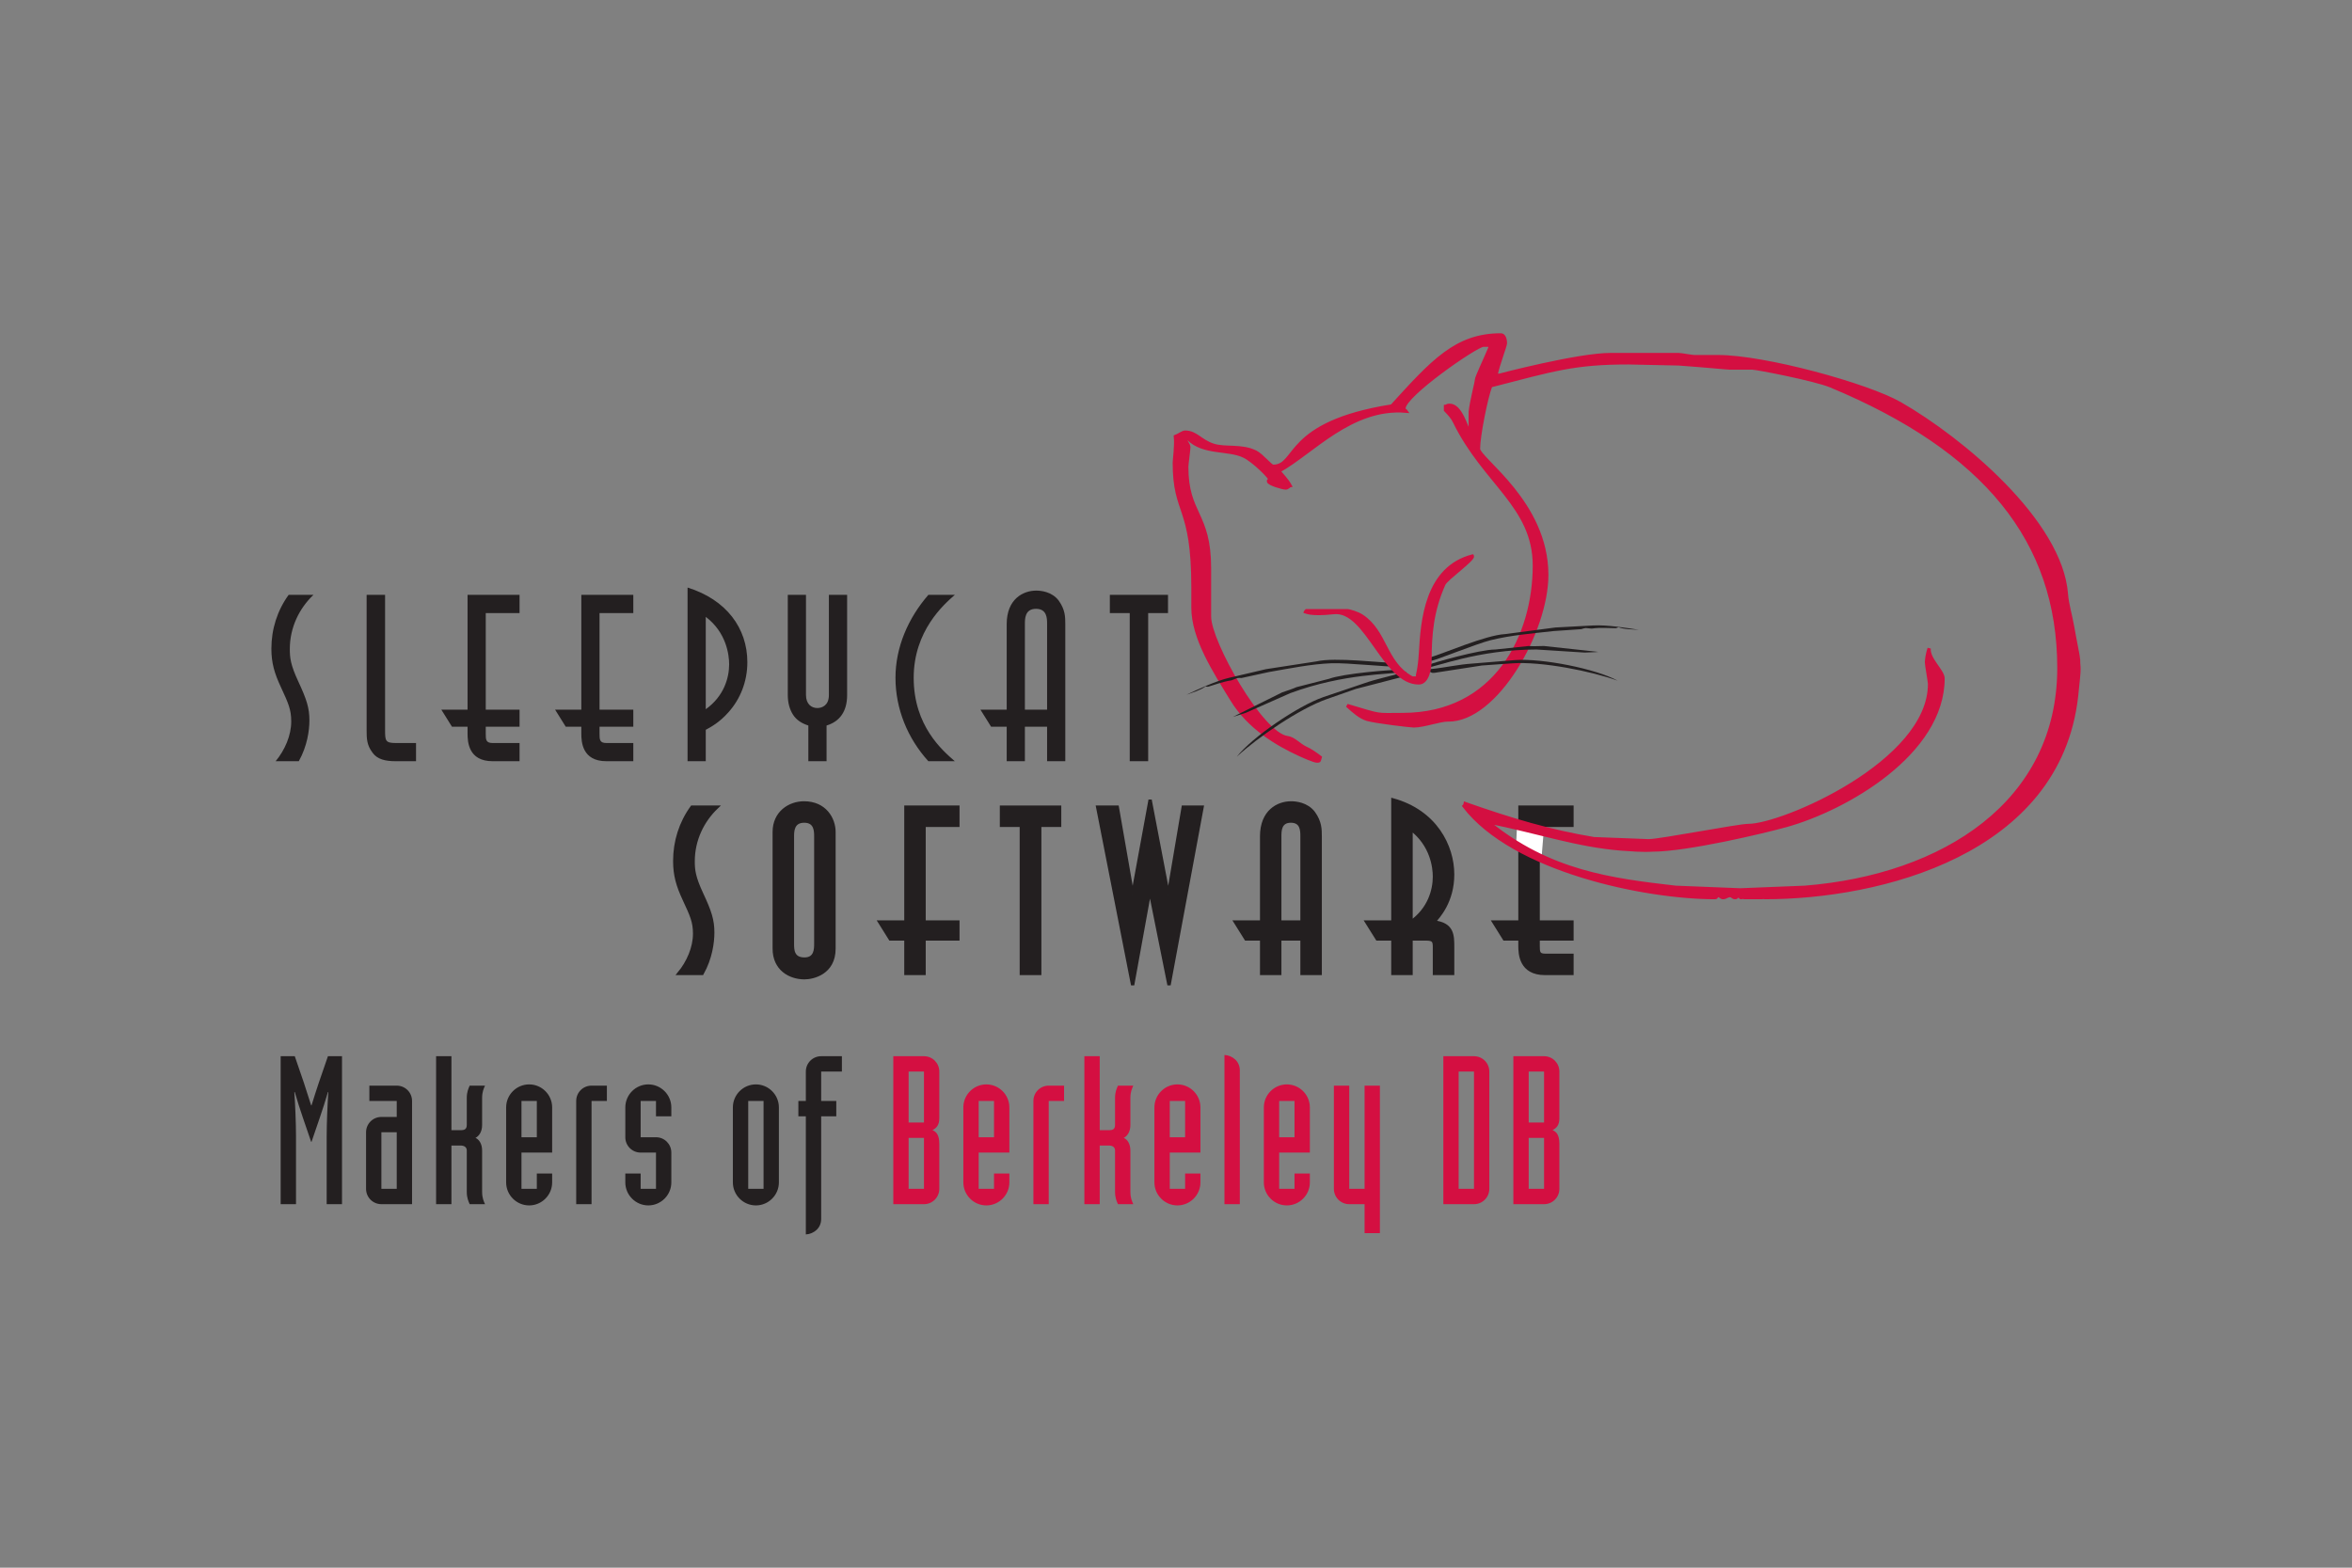 <?xml version="1.0" encoding="UTF-8"?>
<svg xmlns="http://www.w3.org/2000/svg" width="1200" height="800" viewBox="0 0 1200 800" fill="none">
  <rect x="0" y="0" width="1200" height="800" fill="#808080" stroke="none"/>
  <path d="M358.227 496.766C362.564 489.056 363.653 480.972 363.653 475.913C363.653 469.524 362.216 465.169 357.995 456.148C354.006 447.582 353.65 443.959 353.65 439.507C353.65 428.522 358.477 418.778 365.705 411.89H353.051C347.269 419.858 344.254 429.37 344.254 439.373C344.254 446.618 345.797 451.91 349.063 458.923C352.927 467.222 354.39 470.371 354.39 476.502C354.39 483.622 351.107 491.108 346.422 496.766H358.227Z" fill="#231F20"></path>
  <path d="M358.227 496.766C362.564 489.056 363.653 480.972 363.653 475.913C363.653 469.524 362.216 465.169 357.995 456.148C354.006 447.582 353.65 443.959 353.65 439.507C353.65 428.522 358.477 418.778 365.705 411.89H353.051C347.269 419.858 344.254 429.37 344.254 439.373C344.254 446.618 345.797 451.91 349.063 458.923C352.927 467.222 354.39 470.371 354.39 476.502C354.39 483.622 351.107 491.108 346.422 496.766H358.227Z" stroke="#231F20" stroke-width="1.678"></path>
  <path d="M404.305 426.845C404.305 424.31 404.305 419.01 410.328 419.01C416.217 419.01 416.217 424.203 416.217 426.845V481.588C416.217 484.229 416.217 489.422 410.444 489.422C404.305 489.422 404.305 484.595 404.305 481.588V426.845ZM395.016 484.113C395.016 494.482 402.975 498.943 410.444 498.943C414.673 498.943 425.506 496.632 425.506 484.113V424.57C425.506 417.895 420.928 409.722 410.203 409.722C402.85 409.722 395.016 414.665 395.016 424.57V484.113Z" fill="#231F20"></path>
  <path d="M404.305 426.845C404.305 424.31 404.305 419.01 410.328 419.01C416.217 419.01 416.217 424.203 416.217 426.845V481.588C416.217 484.229 416.217 489.422 410.444 489.422C404.305 489.422 404.305 484.595 404.305 481.588V426.845ZM395.016 484.113C395.016 494.482 402.975 498.943 410.444 498.943C414.673 498.943 425.506 496.632 425.506 484.113V424.57C425.506 417.895 420.928 409.722 410.203 409.722C402.85 409.722 395.016 414.665 395.016 424.57V484.113Z" stroke="#231F20" stroke-width="1.678"></path>
  <path d="M448.797 470.488L454.222 479.169H462.19V496.766H471.47V479.169H488.719V470.488H471.47V421.179H488.719V411.89H462.19V470.488H448.797Z" fill="#231F20"></path>
  <path d="M448.797 470.488L454.222 479.169H462.19V496.766H471.47V479.169H488.719V470.488H471.47V421.179H488.719V411.89H462.19V470.488H448.797Z" stroke="#231F20" stroke-width="1.678"></path>
  <path d="M530.485 496.766V421.179H540.631V411.89H510.953V421.179H521.08V496.766H530.485Z" fill="#231F20"></path>
  <path d="M530.485 496.766V421.179H540.631V411.89H510.953V421.179H521.08V496.766H530.485Z" stroke="#231F20" stroke-width="1.678"></path>
  <path d="M613.31 411.89H603.673L596.08 456.746L586.79 408.161L577.877 456.746L570.051 411.89H560.039L577.877 502.691L586.693 454.114L596.445 502.691L613.31 411.89Z" fill="#231F20"></path>
  <path d="M613.31 411.89H603.673L596.08 456.746L586.79 408.161L577.877 456.746L570.051 411.89H560.039L577.877 502.691L586.693 454.114L596.445 502.691L613.31 411.89Z" stroke="#231F20" stroke-width="1.678"></path>
  <path d="M652.946 470.488V426.845C652.946 424.052 652.946 419.01 658.594 419.01C664.287 419.01 664.287 423.945 664.287 426.845V470.488H652.946ZM630.281 470.488L635.706 479.169H643.684V496.766H652.946V479.169H664.287V496.766H673.567V426.845C673.567 423.24 673.567 419.492 670.185 414.79C666.697 410.212 661.021 409.722 658.728 409.722C652.098 409.722 643.684 413.951 643.684 426.845V470.488H630.281Z" fill="#231F20"></path>
  <path d="M652.946 470.488V426.845C652.946 424.052 652.946 419.01 658.594 419.01C664.287 419.01 664.287 423.945 664.287 426.845V470.488H652.946ZM630.281 470.488L635.706 479.169H643.684V496.766H652.946V479.169H664.287V496.766H673.567V426.845C673.567 423.24 673.567 419.492 670.185 414.79C666.697 410.212 661.021 409.722 658.728 409.722C652.098 409.722 643.684 413.951 643.684 426.845V470.488H630.281Z" stroke="#231F20" stroke-width="1.678"></path>
  <path d="M719.932 423.097C730.541 431.173 731.853 442.63 731.853 447.324C731.853 454.462 729.105 463.974 719.932 470.488V423.097ZM697.25 470.488L702.693 479.17H710.643V496.766H719.932V479.17H727.9C731.622 479.17 731.853 480.624 731.853 483.408V496.766H741.151V483.408C741.151 477.252 741.151 471.577 731.505 470.488C733.914 467.837 741.151 460.012 741.151 446.235C741.151 431.895 732.469 414.184 710.643 408.16V470.488H697.25Z" fill="#231F20"></path>
  <path d="M719.932 423.097C730.541 431.173 731.853 442.63 731.853 447.324C731.853 454.462 729.105 463.974 719.932 470.488V423.097ZM697.25 470.488L702.693 479.17H710.643V496.766H719.932V479.17H727.9C731.622 479.17 731.853 480.624 731.853 483.408V496.766H741.151V483.408C741.151 477.252 741.151 471.577 731.505 470.488C733.914 467.837 741.151 460.012 741.151 446.235C741.151 431.895 732.469 414.184 710.643 408.16V470.488H697.25Z" stroke="#231F20" stroke-width="1.678"></path>
  <path d="M762.121 470.488L767.546 479.169H775.479V482.659C775.479 486.763 775.845 496.766 788.266 496.766H802.025V487.486H788.266C784.776 487.486 784.776 485.665 784.776 482.659V479.169H802.025V470.488H784.776V421.179H802.025V411.89H775.479V470.488H762.121Z" fill="#231F20"></path>
  <path d="M762.121 470.488L767.546 479.169H775.479V482.659C775.479 486.763 775.845 496.766 788.266 496.766H802.025V487.486H788.266C784.776 487.486 784.776 485.665 784.776 482.659V479.169H802.025V470.488H784.776V421.179H802.025V411.89H775.479V470.488H762.121Z" stroke="#231F20" stroke-width="1.678"></path>
  <path d="M774.825 421.562L786.719 424.802L785.676 437.49L774.316 432.234L774.825 421.562Z" fill="white"></path>
  <path d="M774.825 421.562L786.719 424.802L785.676 437.49L774.316 432.234L774.825 421.562Z" stroke="white" stroke-width="1.678" stroke-miterlimit="3.864"></path>
  <path d="M152.444 388.449C156.789 380.73 157.86 372.638 157.86 367.596C157.86 361.216 156.423 356.871 152.212 347.804C148.223 339.283 147.866 335.643 147.866 331.172C147.866 320.206 152.684 310.444 159.921 303.564H147.268C141.477 311.523 138.461 321.062 138.461 331.065C138.461 338.293 140.023 343.593 143.289 350.588C147.134 358.914 148.589 362.046 148.589 368.194C148.589 375.305 145.332 382.792 140.63 388.449H152.444ZM212.264 379.169H201.886C196.577 379.169 196.47 377.964 196.47 372.423V303.564H187.056V372.423C187.056 376.742 187.056 380.133 190.072 384.103C192.49 387.494 196.577 388.449 201.886 388.449H212.264V379.169ZM225.175 362.153L230.6 370.853H238.55V374.342C238.55 378.446 238.926 388.449 251.328 388.449H265.079V379.169H251.329C247.831 379.169 247.831 377.349 247.831 374.342V370.853H265.079V362.153H247.831V312.853H265.079V303.564H238.55V362.153H225.175ZM283.22 362.153L288.645 370.853H296.595V374.342C296.595 378.446 296.961 388.449 309.381 388.449H323.114V379.169H309.381C305.883 379.169 305.883 377.349 305.883 374.342V370.853H323.114V362.153H305.884V312.853H323.114V303.564H296.595V362.153H283.22ZM360.083 314.781C370.576 322.74 372.012 334.081 372.012 339.024C372.012 345.895 369.363 355.291 360.083 361.921V314.781ZM360.083 388.449V372.423C362.724 370.987 367.078 368.667 371.655 363.483C377.697 356.745 381.302 347.804 381.302 337.927C381.302 320.554 370.576 305.983 350.793 299.826V388.449H360.083ZM412.425 388.449H421.714V370.237C428.459 368.194 432.207 363.009 432.207 354.693V303.564H422.9V354.694C422.9 360.003 419.402 361.314 416.993 361.314C413.995 361.314 411.22 359.271 411.22 354.694V303.564H401.932V354.694C401.932 358.682 402.904 362.046 404.581 364.688C406.393 367.489 409.052 369.149 412.425 370.238V388.449ZM487.155 388.449C480.891 383.024 466.168 370.469 466.168 345.895C466.168 321.901 481.605 308.4 487.155 303.564H473.655C463.384 315.387 456.88 330.235 456.88 345.895C456.88 361.689 463.027 376.742 473.655 388.449H487.155ZM522.901 362.153V318.519C522.901 315.744 522.901 310.685 528.567 310.685C534.233 310.685 534.233 315.628 534.233 318.519V362.153H522.901ZM500.228 362.153L505.662 370.853H513.621V388.449H522.901V370.853H534.233V388.449H543.513V318.519C543.513 314.914 543.513 311.158 540.14 306.464C536.642 301.869 530.985 301.388 528.692 301.388C522.054 301.388 513.621 305.617 513.621 318.52V362.153H500.228ZM585.8 388.449V312.853H595.918V303.564H566.249V312.853H576.395V388.449H585.8Z" fill="#231F20"></path>
  <path d="M765.689 170.906C768.063 170.906 768.063 174.93 768.063 175.135C768.063 176.456 764.359 186.012 763.307 191.143C763.761 191.581 763.574 191.491 764.913 191.491C765.091 191.491 805.084 180.935 821.69 180.935H856.401C857.748 180.935 863.147 181.988 864.467 181.988H876.468C900.418 181.988 952.805 196.426 969.375 205.92C1000.85 223.944 1051.46 266.105 1054.28 303.109C1054.62 308.142 1056.54 314.442 1057.48 319.992C1058.38 325.328 1060.49 335.349 1060.49 336.651C1060.49 342.54 1061.41 337.481 1059.44 355.434C1050.35 435.589 958.873 458.057 900.284 458.057C898.954 458.057 901.078 457.022 899.767 457.022C898.464 457.022 900.284 458.057 898.954 458.057H889.987C888.684 458.057 890.531 457.022 889.184 457.022C887.899 457.022 889.719 458.057 888.417 458.057C887.096 458.057 888.684 457.022 887.364 457.022C886.034 457.022 886.569 458.057 885.231 458.057C883.928 458.057 883.928 457.022 882.59 457.022C881.287 457.022 880.502 458.057 879.172 458.057C877.852 458.057 877.852 457.022 876.549 457.022C875.211 457.022 876.281 458.057 874.943 458.057C839.581 458.057 772.158 444.298 746.96 411.364C746.96 411.364 747.477 410.828 747.584 410.087C771.061 418.359 790.932 424.275 813.231 427.978L841.16 429.049C846.969 429.049 886.908 421.25 891.968 421.25C909.198 421.384 984.473 389.047 984.473 349.054C984.473 347.752 982.894 339.301 982.894 337.981C982.894 336.651 983.438 333.162 984.268 330.851C983.616 336.178 991.344 342.406 991.344 346.163C991.344 384.363 941.928 412.72 911.438 421.232C900.052 424.418 860.639 433.778 843.025 433.778C841.696 433.778 840.045 434.252 827.437 433.279C804.469 431.476 784.775 424.463 759.059 419.376C790.45 445.12 822.261 449.019 854.902 452.794L887.899 454.114L920.852 452.794C991.576 447.119 1050.46 409.561 1050.46 340.88C1050.46 275.823 1012.6 229.619 933.986 196.898C925.991 193.588 896.34 187.797 893.895 187.797H882.411C881.1 187.797 871.24 186.762 856.454 185.7L830.863 185.156C803.032 185.156 792.681 188.583 760.568 196.854C758.212 202.868 754.33 222.57 754.33 228.977C754.33 234.241 789.165 256.424 789.165 293.365C789.165 322.347 763.235 367.801 738.75 367.399C734.673 367.346 726.347 370.433 721.35 370.433C719.771 370.433 702.068 368.381 697.517 367.07C694.02 366.017 690.548 362.992 687.336 360.02C705.735 365.508 701.497 364.625 715.533 364.625C763.369 364.625 782.839 324.195 782.839 288.618C782.839 258.155 757.328 246.591 742.025 215.11C741.106 213.192 739.5 211.354 737.501 209.283V207.383C738.233 207.33 738.233 206.803 739.553 206.803C745.362 206.803 748.03 218.136 749.886 221.062C750.199 220.616 750.128 219.733 750.128 210.221C750.654 204.93 753.286 195.176 753.286 193.874C753.286 192.553 758.051 182.676 760.183 177.465V176.161H756.793C753.224 176.197 716.318 201.726 716.318 208.382C716.318 209.703 716.791 208.98 717.362 209.819C689.388 207.463 669.41 231.118 652.447 240.39C653.999 242.281 656.65 244.923 658.238 247.84C657.471 247.983 657.203 249.027 655.873 249.027C654.57 249.027 647.182 246.93 647.182 245.6C647.182 244.289 648.244 246.403 648.244 245.074C648.244 243.753 639.536 235.089 634.654 232.769C626.544 228.888 613.989 231.654 606.208 223.837C606.208 223.837 604.95 222.909 604.95 224.221C604.95 225.541 606.538 226.862 606.538 228.192C606.538 229.512 605.485 236.891 605.485 238.213C605.485 262.635 617.094 261.582 617.094 290.01V314.691C617.094 327.549 643.577 374.672 656.775 376.394C660.138 376.778 662.985 380.284 666.028 381.676C668.732 382.873 671.346 384.755 673.568 386.459C673.033 388.217 673.309 388.396 671.988 388.396C670.481 388.396 664.689 385.79 663.699 385.335C651.296 379.714 637.126 371.166 628.542 357.112C619.503 342.406 608.653 325.631 608.653 310.069V299.906C608.653 257.343 599.141 262.938 599.141 236.106C599.141 234.785 600.194 227.174 599.703 222.766C601.443 222.133 603.37 220.526 604.691 220.526C610.232 220.526 612.418 225.042 619.013 227.201C625.142 229.182 633.593 227.094 640.704 230.717C643.926 232.376 648.244 237.945 649.547 237.945C662.298 237.945 654.802 215.931 710.125 207.169C730.925 184.326 742.98 170.906 765.689 170.906Z" fill="#D40F41"></path>
  <path d="M765.689 170.906C768.063 170.906 768.063 174.93 768.063 175.135C768.063 176.456 764.359 186.012 763.307 191.143C763.761 191.581 763.574 191.491 764.913 191.491C765.091 191.491 805.084 180.935 821.69 180.935H856.401C857.748 180.935 863.147 181.988 864.467 181.988H876.468C900.418 181.988 952.805 196.426 969.375 205.92C1000.85 223.944 1051.46 266.105 1054.28 303.109C1054.62 308.142 1056.54 314.442 1057.48 319.992C1058.38 325.328 1060.49 335.349 1060.49 336.651C1060.49 342.54 1061.41 337.481 1059.44 355.434C1050.35 435.589 958.873 458.057 900.284 458.057C898.954 458.057 901.078 457.022 899.767 457.022C898.464 457.022 900.284 458.057 898.954 458.057H889.987C888.684 458.057 890.531 457.022 889.184 457.022C887.899 457.022 889.719 458.057 888.417 458.057C887.096 458.057 888.684 457.022 887.364 457.022C886.034 457.022 886.569 458.057 885.231 458.057C883.928 458.057 883.928 457.022 882.59 457.022C881.287 457.022 880.502 458.057 879.172 458.057C877.852 458.057 877.852 457.022 876.549 457.022C875.211 457.022 876.281 458.057 874.943 458.057C839.581 458.057 772.158 444.298 746.96 411.364C746.96 411.364 747.477 410.828 747.584 410.087C771.061 418.359 790.932 424.275 813.231 427.978L841.16 429.049C846.969 429.049 886.908 421.25 891.968 421.25C909.198 421.384 984.473 389.047 984.473 349.054C984.473 347.752 982.894 339.301 982.894 337.981C982.894 336.651 983.438 333.162 984.268 330.851C983.616 336.178 991.344 342.406 991.344 346.163C991.344 384.363 941.928 412.72 911.438 421.233C900.052 424.418 860.639 433.778 843.025 433.778C841.696 433.778 840.045 434.252 827.437 433.279C804.469 431.476 784.775 424.463 759.059 419.376C790.45 445.12 822.261 449.019 854.902 452.794L887.899 454.114L920.852 452.794C991.576 447.119 1050.46 409.561 1050.46 340.88C1050.46 275.823 1012.6 229.619 933.986 196.898C925.991 193.588 896.34 187.797 893.895 187.797H882.411C881.1 187.797 871.24 186.762 856.454 185.7L830.863 185.156C803.032 185.156 792.681 188.583 760.568 196.854C758.212 202.868 754.33 222.57 754.33 228.977C754.33 234.241 789.165 256.424 789.165 293.365C789.165 322.347 763.235 367.801 738.75 367.399C734.673 367.346 726.347 370.433 721.35 370.433C719.771 370.433 702.068 368.381 697.517 367.07C694.02 366.017 690.548 362.992 687.336 360.02C705.735 365.508 701.497 364.625 715.533 364.625C763.369 364.625 782.839 324.195 782.839 288.618C782.839 258.155 757.328 246.591 742.025 215.11C741.106 213.192 739.5 211.354 737.501 209.283V207.383C738.233 207.33 738.233 206.803 739.553 206.803C745.362 206.803 748.03 218.136 749.886 221.062C750.199 220.616 750.128 219.733 750.128 210.221C750.654 204.93 753.286 195.176 753.286 193.874C753.286 192.553 758.051 182.676 760.183 177.465V176.161H756.793C753.224 176.197 716.318 201.726 716.318 208.382C716.318 209.703 716.791 208.98 717.362 209.819C689.388 207.463 669.41 231.118 652.447 240.39C653.999 242.281 656.65 244.923 658.238 247.84C657.471 247.983 657.203 249.027 655.873 249.027C654.57 249.027 647.182 246.93 647.182 245.6C647.182 244.289 648.244 246.403 648.244 245.074C648.244 243.753 639.536 235.089 634.654 232.769C626.544 228.888 613.989 231.654 606.208 223.837C606.208 223.837 604.95 222.909 604.95 224.221C604.95 225.541 606.538 226.862 606.538 228.192C606.538 229.512 605.485 236.891 605.485 238.213C605.485 262.635 617.094 261.582 617.094 290.01V314.691C617.094 327.549 643.577 374.672 656.775 376.394C660.138 376.778 662.985 380.284 666.028 381.676C668.732 382.873 671.346 384.755 673.568 386.459C673.033 388.217 673.309 388.396 671.988 388.396C670.481 388.396 664.689 385.79 663.699 385.335C651.296 379.714 637.126 371.166 628.542 357.112C619.503 342.406 608.653 325.631 608.653 310.069V299.906C608.653 257.343 599.141 262.938 599.141 236.106C599.141 234.785 600.194 227.174 599.703 222.766C601.443 222.133 603.37 220.526 604.691 220.526C610.232 220.526 612.418 225.042 619.013 227.201C625.142 229.182 633.593 227.094 640.704 230.717C643.926 232.376 648.244 237.945 649.547 237.945C662.298 237.945 654.802 215.931 710.125 207.169C730.925 184.326 742.98 170.906 765.689 170.906Z" stroke="#D40F41" stroke-width="1.678"></path>
  <path d="M793.599 320.206L812.863 319.171C819.912 318.805 829.656 320.375 836.17 321.41C832.458 321.125 828.791 321.223 825.676 320.054C825.284 320.357 824.481 320.554 824.383 320.571C823.83 320.589 820.635 320.447 818.654 320.438C814.032 320.357 812.631 320.759 812.087 320.777C811.542 320.813 809.544 320.464 808.99 320.5C808.455 320.536 807.491 320.803 806.84 321.063L792.598 322.044C781.9 323.258 771.112 324.079 760.547 326.693C753.123 328.549 732.324 337.071 730.307 337.168C729.754 337.213 729.371 336.999 728.879 336.749L728.844 335.732C736.42 333.608 757.861 324.096 767.944 323.579L793.599 320.206Z" fill="#231F20"></path>
  <path d="M780.003 329.655C780.217 329.655 780.431 329.887 787.694 329.655L815.454 332.663C814.873 332.778 814.249 332.778 808.529 333.01L783.955 331.449C754.269 331.449 732.13 340.569 728.428 340.569C727.883 340.569 727.767 340.363 727.482 340.345C727.482 340.345 727.482 340.105 727.223 339.783C731.238 338.114 754.991 331.449 762.871 331.449L780.003 329.655Z" fill="#231F20"></path>
  <path d="M773.031 336.839C786.826 335.848 814.319 341.291 825.32 347.35C812.132 342.558 786.622 337.445 771.577 338.507L756.078 339.605L732.021 343.325C731.317 343.379 730.264 343.593 729.336 342.54L729.282 341.523C738.749 340.515 743.166 339.185 751.59 338.588L773.031 336.839ZM645.941 341.469L627.167 345.877C620.269 347.484 611.328 351.722 605.332 354.533C608.866 353.221 612.399 352.276 615.076 350.285C615.54 350.473 616.361 350.455 616.468 350.42C617.003 350.303 620.029 349.26 621.92 348.697C626.355 347.35 627.792 347.314 628.327 347.18C628.862 347.055 630.701 346.163 631.227 346.047C631.762 345.931 632.735 345.931 633.449 345.984L647.422 342.942C658.023 341.122 668.624 338.882 679.474 338.453C687.112 338.168 709.42 340.515 711.391 340.069C711.944 339.944 712.248 339.623 712.658 339.284L712.426 338.266C704.548 338.356 681.356 335.215 671.541 337.535L645.941 341.469ZM661.422 350.669C661.182 350.723 661.083 351.035 654.177 353.311L629.112 365.794C629.666 365.687 630.281 365.464 635.733 363.706L658.308 353.712C686.184 343.415 710.071 344.28 713.56 343.023C714.05 342.826 714.095 342.576 714.327 342.46C714.327 342.46 714.282 342.237 714.416 341.827C710.071 341.657 685.514 343.656 678.09 346.396L661.422 350.669ZM675.084 355.764C662.029 360.324 638.793 376.216 630.995 386.174C641.31 376.528 662.832 361.689 677.055 356.71L691.761 351.57L715.344 345.458C715.995 345.235 717.048 344.994 717.495 343.692L717.173 342.719C708.072 345.548 703.476 346.065 695.481 348.858L675.084 355.764Z" fill="#231F20"></path>
  <path d="M751.374 282.845C751.374 282.845 752.052 282.827 752.052 284.13C752.052 286.504 738.596 295.864 737.401 298.505C731.395 311.952 730.432 324.123 730.432 336.91C730.432 340.479 729.45 349.321 723.838 349.321C705.473 349.321 696.72 311.658 680.561 313.442C667.944 314.816 666.284 312.898 665.044 312.835C664.981 312.104 665.57 311.398 666.186 310.81H687.333C688.654 310.792 693.026 312.157 695.257 313.629C707.936 321.99 707.116 337.749 720.705 345.163H722.481C721.99 344.396 723.329 342.942 723.918 332.903C724.846 317.083 726.657 289.037 751.374 282.845Z" fill="#D40F41"></path>
  <path d="M143.191 538.989H150.393L155.041 552.534C156.32 556.36 157.554 560.2 158.745 564.054H158.949C160.109 560.253 161.386 556.336 162.652 552.534L167.311 538.989H174.493V614.496H166.668V580.027C166.668 573.156 167.096 563.216 167.516 557.291H167.311C164.66 566.49 161.698 574.414 158.949 582.668H158.744C155.996 574.414 153.033 566.49 150.392 557.291H150.169C150.598 563.216 151.026 573.156 151.026 580.027V614.496H143.191V538.989ZM194.588 606.671H202.415V577.804H194.588V606.671ZM210.23 614.496H194.588C193.56 614.498 192.541 614.298 191.591 613.905C190.64 613.513 189.777 612.937 189.049 612.21C188.322 611.482 187.746 610.619 187.354 609.668C186.961 608.718 186.76 607.699 186.763 606.671V577.804C186.763 573.468 190.251 569.979 194.588 569.979H202.414V561.832H188.449V554.007H202.414C206.75 554.007 210.23 557.496 210.23 561.832L210.23 614.496ZM222.499 538.989H230.325V576.743H235.188C236.776 576.743 238.15 576.323 238.15 574.102V560.36C238.15 557.184 238.998 555.488 239.632 554.007H247.457C246.823 555.488 245.976 557.077 245.976 560.36V574.102C245.976 577.698 244.281 579.812 242.594 580.661C244.281 581.392 245.976 583.516 245.976 587.112V608.152C245.976 611.427 246.823 613.015 247.457 614.496H239.632C238.998 613.015 238.15 611.319 238.15 608.152V587.112C238.15 585.943 237.517 584.676 235.188 584.568H230.325V614.496H222.499V538.989ZM266.062 580.339H273.888V561.832H266.062V580.339ZM258.236 565.107C258.236 558.656 263.527 553.373 269.979 553.373C276.43 553.373 281.713 558.656 281.713 565.107V588.164H266.062V606.671H273.887V598.836H281.713V603.396C281.713 609.847 276.43 615.13 269.979 615.13C263.527 615.13 258.236 609.847 258.236 603.396V565.107ZM293.982 561.833C293.982 557.496 297.471 554.007 301.807 554.007H309.633V561.833H301.807V614.496H293.982V561.833ZM334.688 561.833H326.863V580.339H334.688C339.026 580.339 342.514 583.828 342.514 588.164V603.396C342.514 609.847 337.223 615.13 330.771 615.13C324.329 615.13 319.037 609.847 319.037 603.396V598.836H326.863V606.671H334.688V588.164H326.863C325.835 588.167 324.816 587.966 323.865 587.574C322.915 587.181 322.051 586.605 321.324 585.878C320.597 585.151 320.021 584.287 319.628 583.336C319.236 582.386 319.035 581.367 319.038 580.339V565.107C319.038 558.656 324.329 553.373 330.771 553.373C337.223 553.373 342.514 558.656 342.514 565.107V569.667H334.689L334.688 561.833ZM381.748 606.671H389.57V561.833H381.749L381.748 606.671ZM373.915 565.107C373.915 558.656 379.206 553.373 385.657 553.373C392.108 553.373 397.391 558.656 397.391 565.107V603.396C397.391 609.847 392.108 615.13 385.657 615.13C379.206 615.13 373.915 609.847 373.915 603.396V565.107ZM411.141 569.667H407.331V561.832H411.141V546.824C411.141 542.487 414.63 538.989 418.967 538.989H429.541V546.824H418.967V561.832H426.676V569.667H418.967V622.108C418.967 624.222 418.119 626.23 416.638 627.604C415.139 629.005 413.191 629.83 411.141 629.933V569.667Z" fill="#231F20"></path>
  <path d="M463.583 606.671H471.41V580.661H463.583V606.671ZM463.583 572.835H471.41V546.825H463.583V572.835ZM455.758 538.99H471.409C475.745 538.99 479.234 542.488 479.234 546.824V570.72C479.234 574.316 477.646 575.681 475.745 576.743C477.646 577.484 479.234 579.063 479.234 583.721V606.671C479.236 607.699 479.036 608.718 478.643 609.669C478.251 610.619 477.675 611.483 476.947 612.21C476.22 612.937 475.357 613.513 474.406 613.906C473.456 614.298 472.437 614.499 471.409 614.496H455.758V538.99ZM499.329 580.339H507.154V561.833H499.329V580.339ZM491.503 565.108C491.503 558.656 496.794 553.374 503.246 553.374C509.688 553.374 514.98 558.656 514.98 565.108V588.165H499.329V606.671H507.154V598.837H514.98V603.396C514.98 609.848 509.688 615.13 503.245 615.13C496.794 615.13 491.503 609.848 491.503 603.396L491.503 565.108ZM527.248 561.833C527.248 557.496 530.738 554.007 535.065 554.007H542.891V561.833H535.066V614.496H527.249L527.248 561.833ZM553.251 538.99H561.085V576.743H565.948C567.536 576.743 568.901 576.324 568.901 574.102V560.361C568.901 557.184 569.749 555.489 570.383 554.007H578.208C577.575 555.489 576.727 557.077 576.727 560.361V574.102C576.727 577.698 575.041 579.813 573.345 580.661C575.041 581.393 576.727 583.516 576.727 587.112V608.152C576.727 611.428 577.574 613.015 578.208 614.496H570.383C569.749 613.015 568.902 611.32 568.902 608.152V587.112C568.902 585.943 568.268 584.676 565.948 584.568H561.085V614.496H553.251V538.99ZM596.822 580.339H604.648V561.833H596.822V580.339ZM588.987 565.108C588.987 558.656 594.279 553.374 600.73 553.374C607.182 553.374 612.464 558.656 612.464 565.108V588.165H596.822V606.671H604.648V598.837H612.464V603.396C612.464 609.848 607.182 615.13 600.73 615.13C594.279 615.13 588.987 609.848 588.987 603.396V565.108ZM624.724 538.356C626.839 538.464 628.748 539.32 630.229 540.685C631.702 542.059 632.559 544.067 632.559 546.191V614.496H624.724V538.356ZM652.644 580.339H660.47V561.833H652.644V580.339ZM644.819 565.108C644.819 558.656 650.11 553.374 656.562 553.374C663.013 553.374 668.295 558.656 668.295 565.108V588.165H652.644V606.671H660.47V598.837H668.295V603.396C668.295 609.848 663.013 615.13 656.562 615.13C650.11 615.13 644.819 609.848 644.819 603.396V565.108ZM704.032 629.291H696.216V614.496H688.39C687.361 614.5 686.341 614.3 685.39 613.908C684.438 613.516 683.574 612.94 682.846 612.213C682.118 611.485 681.541 610.621 681.148 609.67C680.754 608.719 680.553 607.7 680.555 606.671V554.007H688.39V606.671H696.216V554.007H704.032V629.291ZM744.212 606.671H752.038V546.824H744.212V606.671ZM736.396 538.99H752.038C756.365 538.99 759.855 542.487 759.855 546.824V606.671C759.857 607.699 759.657 608.717 759.265 609.667C758.874 610.617 758.298 611.48 757.572 612.207C756.846 612.935 755.983 613.511 755.033 613.904C754.084 614.297 753.066 614.498 752.038 614.496H736.396V538.99ZM779.949 606.671H787.784V580.661H779.949V606.671ZM779.949 572.835H787.784V546.825H779.949V572.835ZM772.124 538.99H787.783C792.111 538.99 795.6 542.488 795.6 546.824V570.72C795.6 574.316 794.021 575.681 792.111 576.743C794.021 577.484 795.6 579.063 795.6 583.721V606.671C795.603 607.699 795.403 608.717 795.011 609.667C794.619 610.617 794.044 611.48 793.317 612.207C792.591 612.934 791.728 613.511 790.779 613.904C789.829 614.296 788.811 614.498 787.784 614.496H772.124V538.99Z" fill="#D40F41"></path>
</svg>
